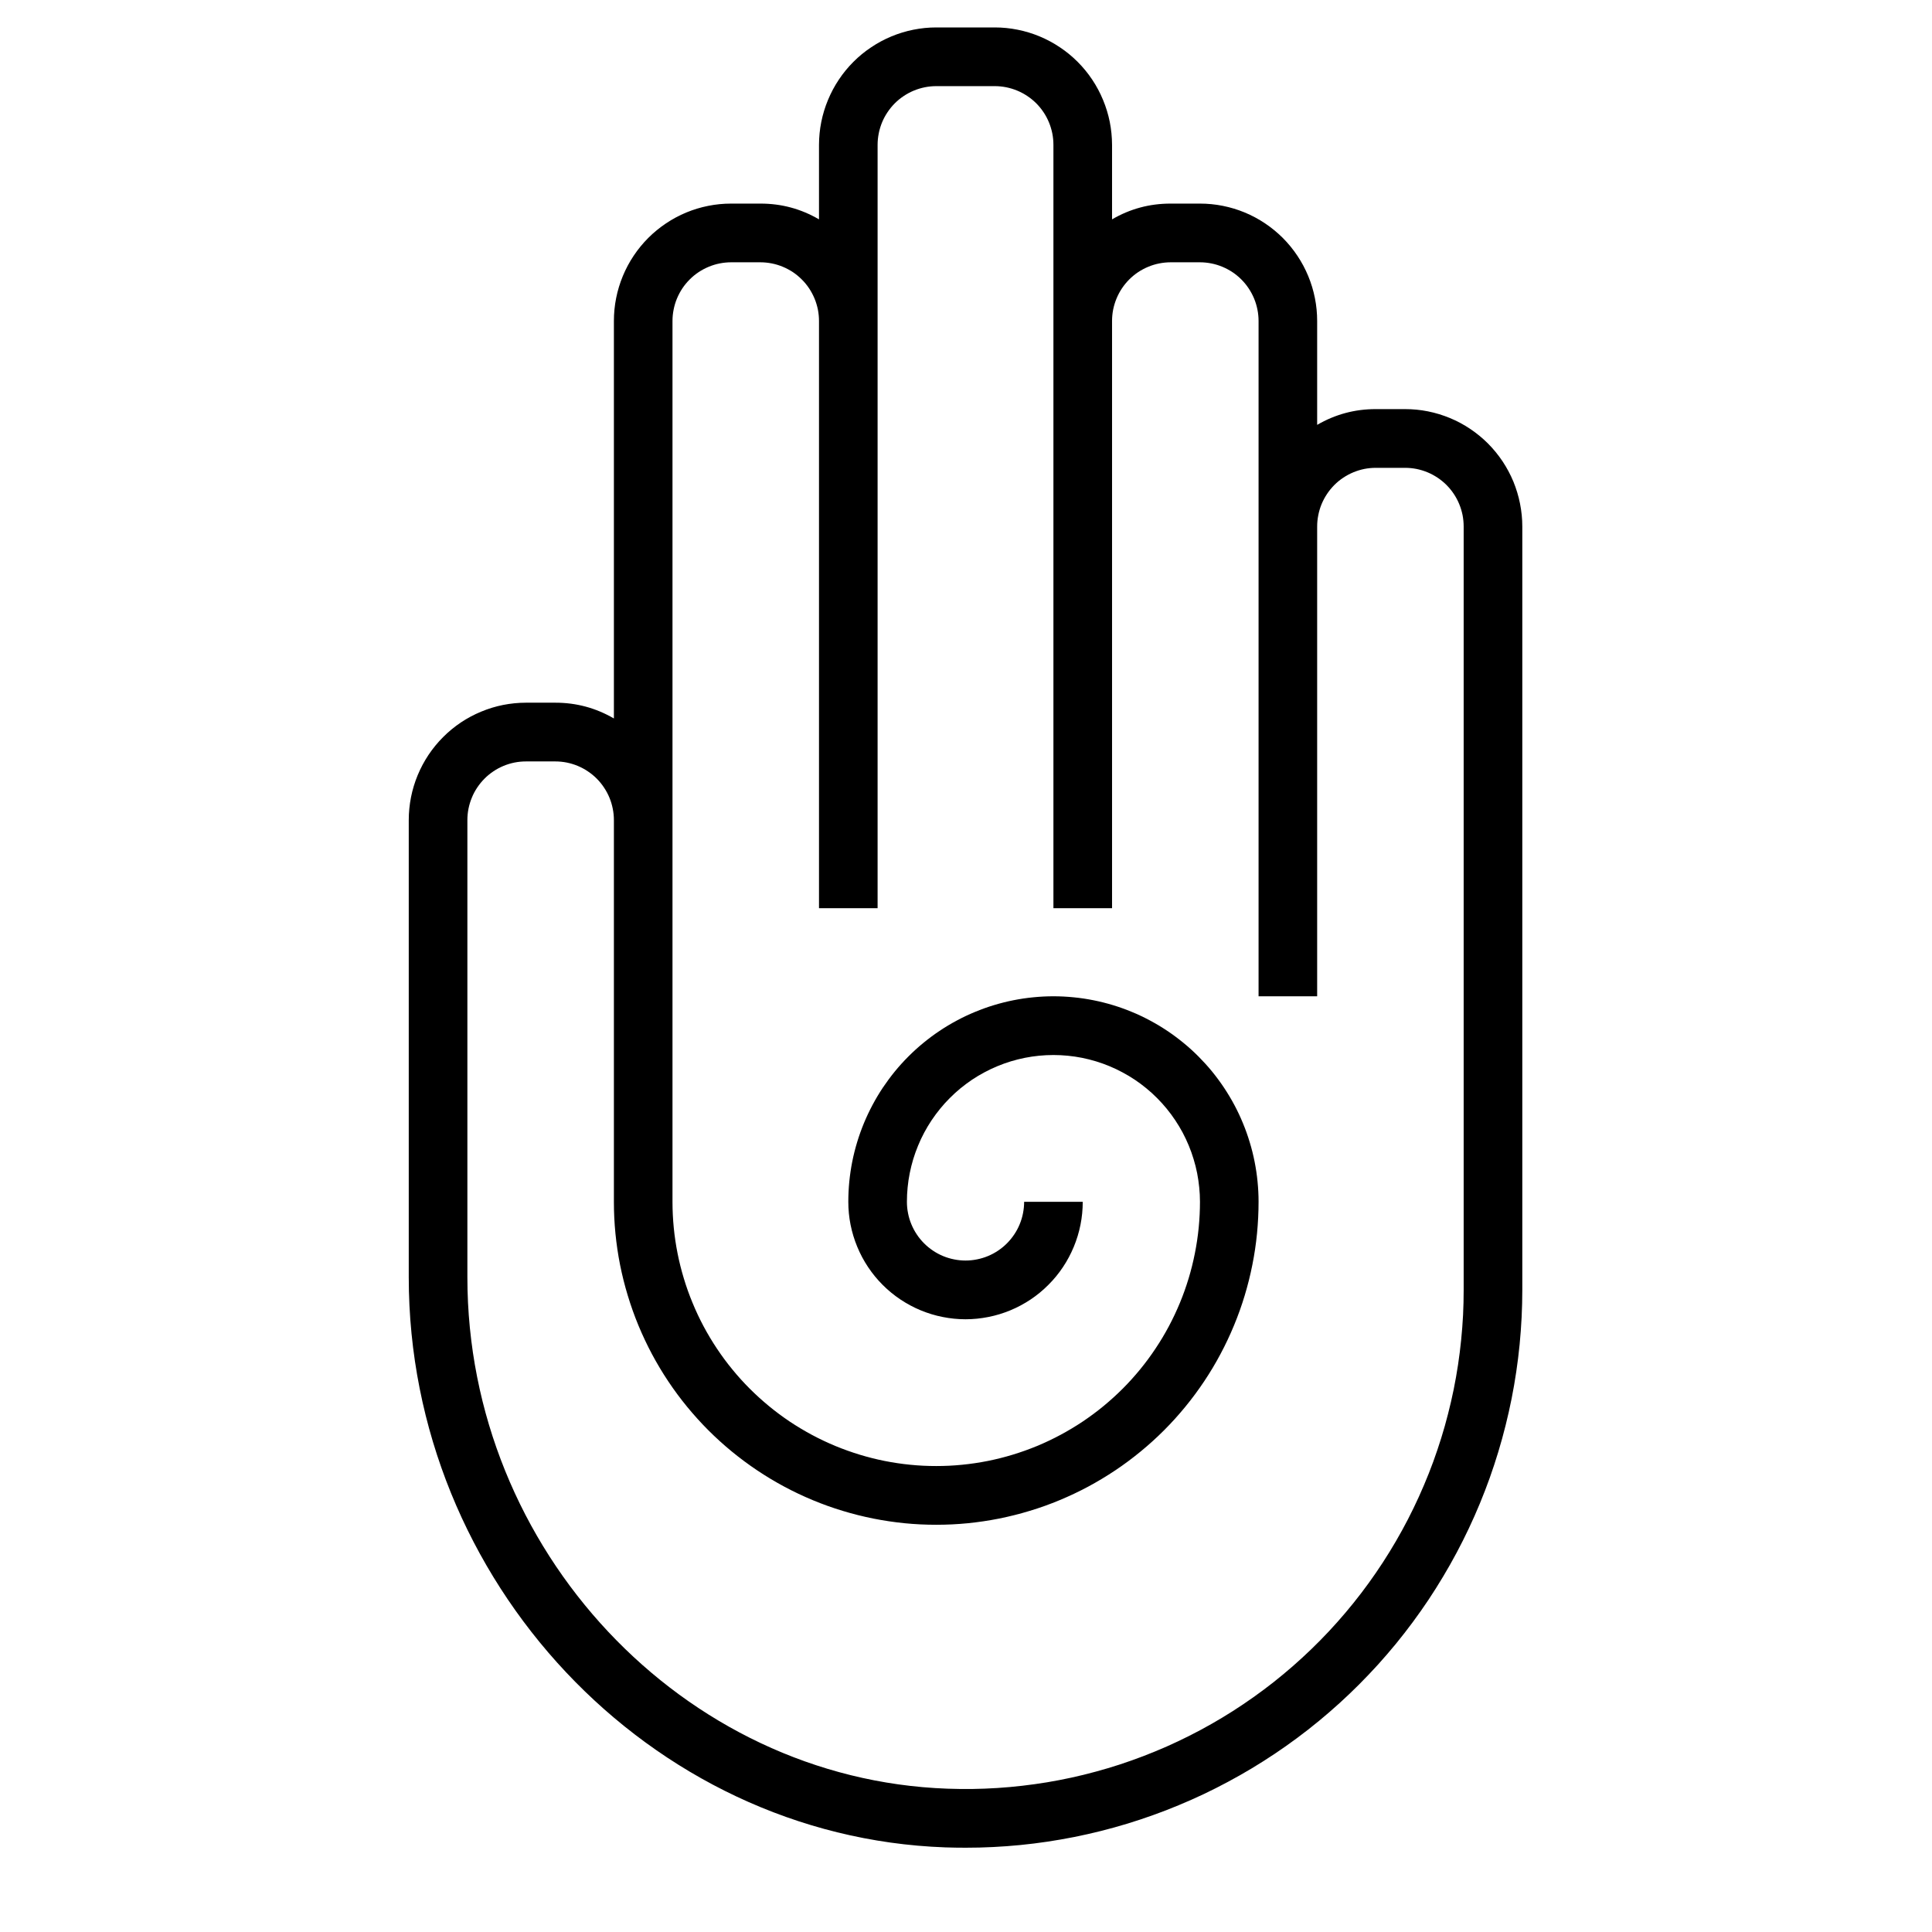 <svg xmlns="http://www.w3.org/2000/svg" xmlns:xlink="http://www.w3.org/1999/xlink" width="300" zoomAndPan="magnify" viewBox="0 0 224.88 225" height="300" preserveAspectRatio="xMidYMid meet" version="1.0"><defs><clipPath id="0570960768"><path d="M 47.543 3.121 L 177.227 3.121 L 177.227 215.258 L 47.543 215.258 Z M 47.543 3.121 " clip-rule="nonzero"/></clipPath></defs><g clip-path="url(#0570960768)"><path fill="#000000" d="M 163.574 47.645 L 160.16 47.645 C 157.723 47.641 155.445 48.254 153.336 49.48 L 153.336 37.387 C 153.336 36.488 153.25 35.598 153.074 34.719 C 152.898 33.836 152.641 32.984 152.297 32.152 C 151.953 31.324 151.535 30.535 151.035 29.789 C 150.539 29.043 149.973 28.352 149.34 27.715 C 148.703 27.082 148.016 26.516 147.27 26.016 C 146.523 25.516 145.738 25.094 144.91 24.75 C 144.082 24.406 143.227 24.148 142.348 23.973 C 141.469 23.797 140.582 23.711 139.688 23.711 L 136.273 23.711 C 133.832 23.707 131.559 24.316 129.449 25.547 L 129.449 16.871 C 129.445 15.973 129.359 15.086 129.184 14.203 C 129.008 13.324 128.746 12.469 128.402 11.641 C 128.059 10.812 127.641 10.023 127.141 9.277 C 126.645 8.531 126.078 7.84 125.445 7.207 C 124.809 6.57 124.121 6.004 123.375 5.508 C 122.633 5.008 121.844 4.586 121.02 4.242 C 120.191 3.898 119.336 3.637 118.457 3.461 C 117.582 3.285 116.691 3.195 115.797 3.195 L 108.973 3.195 C 108.074 3.195 107.188 3.285 106.309 3.461 C 105.43 3.637 104.578 3.898 103.75 4.242 C 102.922 4.586 102.137 5.008 101.395 5.508 C 100.648 6.004 99.957 6.57 99.324 7.207 C 98.691 7.84 98.125 8.531 97.629 9.277 C 97.129 10.023 96.711 10.812 96.367 11.641 C 96.023 12.469 95.762 13.324 95.586 14.203 C 95.41 15.086 95.324 15.973 95.32 16.871 L 95.32 25.547 C 93.211 24.316 90.938 23.707 88.496 23.711 L 85.082 23.711 C 84.188 23.711 83.301 23.797 82.422 23.973 C 81.539 24.148 80.688 24.406 79.859 24.75 C 79.031 25.094 78.246 25.516 77.5 26.016 C 76.754 26.516 76.066 27.082 75.43 27.715 C 74.797 28.352 74.23 29.043 73.734 29.789 C 73.234 30.535 72.816 31.324 72.473 32.152 C 72.129 32.984 71.871 33.836 71.695 34.719 C 71.52 35.598 71.434 36.488 71.434 37.387 L 71.434 83.672 C 69.324 82.445 67.047 81.832 64.605 81.836 L 61.195 81.836 C 60.297 81.836 59.41 81.926 58.531 82.098 C 57.652 82.273 56.801 82.535 55.973 82.879 C 55.145 83.223 54.355 83.641 53.609 84.141 C 52.867 84.641 52.176 85.207 51.543 85.844 C 50.91 86.477 50.344 87.168 49.844 87.914 C 49.348 88.66 48.926 89.449 48.582 90.281 C 48.238 91.109 47.98 91.965 47.805 92.844 C 47.633 93.727 47.543 94.613 47.543 95.512 L 47.543 148.742 C 47.543 184.129 75.57 213.918 110.023 215.145 C 110.82 215.172 111.617 215.184 112.41 215.184 C 113.473 215.184 114.531 215.16 115.594 215.105 C 116.652 215.055 117.711 214.973 118.766 214.871 C 119.82 214.766 120.875 214.637 121.922 214.48 C 122.973 214.32 124.016 214.141 125.059 213.934 C 126.098 213.723 127.133 213.492 128.16 213.234 C 129.191 212.973 130.211 212.691 131.227 212.383 C 132.242 212.074 133.25 211.738 134.25 211.379 C 135.246 211.023 136.238 210.641 137.215 210.23 C 138.195 209.824 139.168 209.395 140.125 208.941 C 141.082 208.484 142.031 208.008 142.965 207.504 C 143.902 207.004 144.824 206.48 145.734 205.934 C 146.645 205.387 147.539 204.816 148.422 204.227 C 149.305 203.637 150.172 203.023 151.023 202.391 C 151.875 201.758 152.711 201.105 153.531 200.43 C 154.352 199.754 155.152 199.059 155.938 198.348 C 156.727 197.633 157.492 196.898 158.242 196.148 C 158.992 195.395 159.723 194.625 160.438 193.84 C 161.148 193.051 161.84 192.246 162.516 191.426 C 163.188 190.602 163.84 189.766 164.473 188.91 C 165.102 188.059 165.715 187.188 166.305 186.305 C 166.891 185.422 167.461 184.523 168.004 183.609 C 168.551 182.699 169.074 181.773 169.574 180.836 C 170.074 179.898 170.551 178.949 171.004 177.988 C 171.457 177.027 171.887 176.059 172.293 175.074 C 172.699 174.094 173.078 173.102 173.438 172.102 C 173.793 171.102 174.125 170.09 174.434 169.074 C 174.742 168.059 175.023 167.031 175.281 166 C 175.539 164.969 175.773 163.934 175.98 162.891 C 176.188 161.848 176.367 160.801 176.523 159.75 C 176.68 158.699 176.809 157.645 176.914 156.586 C 177.016 155.527 177.094 154.469 177.148 153.406 C 177.199 152.344 177.227 151.285 177.227 150.219 L 177.227 61.32 C 177.227 60.422 177.137 59.535 176.961 58.652 C 176.789 57.773 176.527 56.918 176.188 56.086 C 175.844 55.258 175.422 54.469 174.926 53.723 C 174.426 52.977 173.859 52.285 173.227 51.648 C 172.594 51.016 171.902 50.449 171.156 49.949 C 170.414 49.449 169.625 49.027 168.797 48.684 C 167.969 48.344 167.117 48.082 166.238 47.906 C 165.359 47.73 164.469 47.645 163.574 47.645 Z M 170.398 150.219 C 170.398 151.195 170.375 152.168 170.328 153.141 C 170.277 154.109 170.203 155.082 170.105 156.051 C 170.008 157.02 169.887 157.984 169.742 158.945 C 169.598 159.91 169.426 160.867 169.234 161.82 C 169.039 162.773 168.82 163.723 168.578 164.664 C 168.34 165.609 168.074 166.547 167.785 167.473 C 167.496 168.402 167.184 169.324 166.852 170.238 C 166.516 171.152 166.16 172.059 165.777 172.953 C 165.398 173.852 164.996 174.734 164.57 175.613 C 164.148 176.488 163.703 177.352 163.234 178.203 C 162.766 179.059 162.277 179.898 161.766 180.727 C 161.258 181.555 160.727 182.371 160.176 183.172 C 159.625 183.977 159.055 184.762 158.465 185.535 C 157.875 186.309 157.266 187.066 156.637 187.809 C 156.008 188.551 155.363 189.277 154.699 189.988 C 154.031 190.699 153.352 191.391 152.652 192.066 C 151.953 192.742 151.234 193.398 150.504 194.039 C 149.77 194.68 149.023 195.301 148.262 195.902 C 147.496 196.504 146.719 197.086 145.926 197.648 C 145.133 198.211 144.328 198.754 143.508 199.277 C 142.688 199.797 141.855 200.301 141.008 200.781 C 140.164 201.262 139.309 201.719 138.438 202.156 C 137.57 202.594 136.691 203.008 135.805 203.402 C 134.914 203.793 134.016 204.164 133.109 204.512 C 132.203 204.859 131.285 205.184 130.363 205.488 C 129.438 205.789 128.508 206.066 127.57 206.32 C 126.633 206.578 125.688 206.809 124.738 207.016 C 123.789 207.223 122.836 207.406 121.879 207.566 C 120.918 207.723 119.957 207.859 118.992 207.969 C 118.027 208.082 117.059 208.168 116.09 208.23 C 115.121 208.293 114.148 208.328 113.18 208.344 C 112.207 208.355 111.234 208.344 110.266 208.309 C 79.445 207.211 54.371 180.492 54.371 148.742 L 54.371 95.512 C 54.371 95.062 54.414 94.621 54.5 94.18 C 54.59 93.738 54.719 93.312 54.891 92.895 C 55.059 92.48 55.27 92.086 55.52 91.715 C 55.77 91.34 56.051 90.996 56.367 90.68 C 56.684 90.359 57.031 90.078 57.402 89.828 C 57.773 89.578 58.168 89.367 58.582 89.195 C 58.996 89.023 59.422 88.895 59.863 88.805 C 60.301 88.719 60.746 88.676 61.195 88.676 L 64.605 88.676 C 65.055 88.676 65.5 88.719 65.938 88.805 C 66.379 88.895 66.805 89.023 67.219 89.195 C 67.633 89.367 68.027 89.578 68.398 89.828 C 68.773 90.078 69.117 90.359 69.434 90.676 C 69.75 90.996 70.035 91.34 70.281 91.715 C 70.531 92.086 70.742 92.48 70.914 92.895 C 71.086 93.312 71.215 93.738 71.301 94.18 C 71.391 94.621 71.434 95.062 71.434 95.512 L 71.434 139.961 C 71.434 141.195 71.492 142.422 71.613 143.648 C 71.734 144.875 71.914 146.094 72.152 147.301 C 72.395 148.508 72.691 149.703 73.051 150.879 C 73.406 152.059 73.82 153.219 74.289 154.355 C 74.762 155.492 75.285 156.605 75.863 157.691 C 76.445 158.777 77.074 159.836 77.758 160.859 C 78.441 161.883 79.172 162.871 79.953 163.824 C 80.734 164.773 81.559 165.688 82.426 166.559 C 83.297 167.43 84.207 168.254 85.156 169.035 C 86.109 169.816 87.094 170.551 88.117 171.234 C 89.137 171.918 90.191 172.551 91.277 173.133 C 92.359 173.715 93.469 174.238 94.605 174.711 C 95.742 175.184 96.898 175.598 98.074 175.953 C 99.25 176.312 100.441 176.609 101.648 176.852 C 102.855 177.09 104.07 177.273 105.293 177.395 C 106.516 177.516 107.742 177.574 108.973 177.574 C 110.203 177.574 111.426 177.516 112.652 177.395 C 113.875 177.273 115.09 177.09 116.297 176.852 C 117.5 176.609 118.691 176.312 119.867 175.953 C 121.047 175.598 122.203 175.184 123.336 174.711 C 124.473 174.238 125.582 173.715 126.668 173.133 C 127.75 172.551 128.805 171.918 129.828 171.234 C 130.852 170.551 131.836 169.816 132.785 169.035 C 133.738 168.254 134.648 167.43 135.516 166.559 C 136.387 165.688 137.211 164.773 137.988 163.824 C 138.77 162.871 139.5 161.883 140.184 160.859 C 140.867 159.836 141.5 158.777 142.078 157.691 C 142.656 156.605 143.184 155.492 143.652 154.355 C 144.125 153.219 144.539 152.059 144.895 150.879 C 145.25 149.703 145.551 148.508 145.789 147.301 C 146.031 146.094 146.211 144.875 146.332 143.648 C 146.449 142.422 146.512 141.195 146.512 139.961 C 146.512 139.18 146.473 138.398 146.395 137.617 C 146.32 136.836 146.203 136.062 146.051 135.293 C 145.898 134.523 145.711 133.766 145.48 133.016 C 145.254 132.266 144.992 131.527 144.691 130.805 C 144.395 130.078 144.059 129.371 143.691 128.68 C 143.32 127.988 142.918 127.316 142.484 126.664 C 142.051 126.016 141.586 125.387 141.09 124.777 C 140.594 124.172 140.066 123.594 139.516 123.039 C 138.961 122.484 138.383 121.957 137.777 121.461 C 137.172 120.965 136.543 120.496 135.895 120.062 C 135.242 119.625 134.574 119.223 133.883 118.855 C 133.195 118.484 132.488 118.148 131.766 117.852 C 131.043 117.551 130.305 117.285 129.559 117.059 C 128.809 116.832 128.051 116.641 127.281 116.488 C 126.516 116.336 125.742 116.219 124.965 116.145 C 124.184 116.066 123.406 116.027 122.621 116.027 C 121.84 116.027 121.059 116.066 120.281 116.145 C 119.504 116.219 118.73 116.336 117.961 116.488 C 117.195 116.641 116.438 116.832 115.688 117.059 C 114.938 117.285 114.203 117.551 113.48 117.852 C 112.758 118.148 112.051 118.484 111.363 118.855 C 110.672 119.223 110 119.625 109.352 120.062 C 108.699 120.496 108.074 120.965 107.469 121.461 C 106.863 121.957 106.285 122.484 105.73 123.039 C 105.176 123.594 104.652 124.172 104.156 124.777 C 103.66 125.387 103.195 126.016 102.758 126.664 C 102.324 127.316 101.922 127.988 101.555 128.68 C 101.188 129.371 100.852 130.078 100.551 130.805 C 100.254 131.527 99.988 132.266 99.762 133.016 C 99.535 133.766 99.344 134.523 99.191 135.293 C 99.039 136.062 98.926 136.836 98.848 137.617 C 98.773 138.398 98.734 139.18 98.734 139.961 C 98.734 140.859 98.82 141.75 98.996 142.633 C 99.172 143.512 99.43 144.367 99.773 145.195 C 100.117 146.027 100.535 146.816 101.035 147.562 C 101.531 148.309 102.098 149 102.73 149.633 C 103.367 150.27 104.055 150.836 104.801 151.336 C 105.547 151.832 106.332 152.254 107.16 152.598 C 107.988 152.941 108.844 153.203 109.723 153.375 C 110.602 153.551 111.488 153.641 112.383 153.641 C 113.281 153.641 114.168 153.551 115.047 153.375 C 115.926 153.203 116.781 152.941 117.609 152.598 C 118.438 152.254 119.223 151.832 119.969 151.336 C 120.715 150.836 121.402 150.27 122.035 149.633 C 122.672 149 123.238 148.309 123.734 147.562 C 124.234 146.816 124.652 146.027 124.996 145.195 C 125.34 144.367 125.598 143.512 125.773 142.633 C 125.949 141.75 126.035 140.859 126.035 139.961 L 119.211 139.961 C 119.211 140.41 119.164 140.855 119.078 141.297 C 118.992 141.738 118.863 142.164 118.691 142.578 C 118.52 142.996 118.309 143.391 118.059 143.762 C 117.809 144.137 117.527 144.48 117.211 144.797 C 116.895 145.117 116.551 145.398 116.176 145.648 C 115.805 145.898 115.41 146.109 114.996 146.281 C 114.582 146.453 114.156 146.582 113.715 146.668 C 113.277 146.758 112.832 146.801 112.383 146.801 C 111.938 146.801 111.492 146.758 111.055 146.668 C 110.613 146.582 110.188 146.453 109.773 146.281 C 109.359 146.109 108.965 145.898 108.594 145.648 C 108.219 145.398 107.875 145.117 107.559 144.797 C 107.242 144.48 106.957 144.137 106.711 143.762 C 106.461 143.391 106.25 142.996 106.078 142.578 C 105.906 142.164 105.777 141.738 105.691 141.297 C 105.602 140.855 105.559 140.41 105.559 139.961 C 105.559 139.402 105.586 138.844 105.641 138.289 C 105.695 137.73 105.777 137.176 105.887 136.629 C 105.996 136.078 106.133 135.535 106.293 135 C 106.457 134.465 106.645 133.938 106.859 133.422 C 107.07 132.902 107.309 132.398 107.574 131.902 C 107.836 131.41 108.125 130.93 108.434 130.465 C 108.746 130 109.078 129.551 109.434 129.117 C 109.785 128.684 110.16 128.27 110.559 127.875 C 110.953 127.477 111.367 127.102 111.797 126.746 C 112.23 126.391 112.68 126.059 113.141 125.746 C 113.605 125.438 114.086 125.148 114.578 124.887 C 115.07 124.621 115.578 124.383 116.094 124.168 C 116.609 123.953 117.133 123.766 117.668 123.602 C 118.203 123.441 118.746 123.305 119.293 123.195 C 119.84 123.086 120.395 123.004 120.949 122.949 C 121.508 122.895 122.062 122.867 122.621 122.867 C 123.18 122.867 123.738 122.895 124.293 122.949 C 124.852 123.004 125.402 123.086 125.953 123.195 C 126.5 123.305 127.039 123.441 127.574 123.602 C 128.109 123.766 128.637 123.953 129.152 124.168 C 129.668 124.383 130.172 124.621 130.664 124.887 C 131.16 125.148 131.637 125.438 132.102 125.746 C 132.566 126.059 133.016 126.391 133.445 126.746 C 133.879 127.102 134.293 127.477 134.688 127.875 C 135.082 128.27 135.457 128.684 135.812 129.117 C 136.168 129.551 136.5 130 136.809 130.465 C 137.121 130.93 137.406 131.41 137.672 131.902 C 137.934 132.398 138.172 132.902 138.387 133.422 C 138.602 133.938 138.789 134.465 138.949 135 C 139.113 135.535 139.25 136.078 139.359 136.629 C 139.465 137.176 139.547 137.73 139.602 138.289 C 139.66 138.844 139.688 139.402 139.688 139.961 C 139.688 140.969 139.637 141.977 139.539 142.98 C 139.438 143.98 139.293 144.977 139.094 145.965 C 138.898 146.953 138.656 147.93 138.363 148.895 C 138.07 149.859 137.734 150.809 137.348 151.738 C 136.961 152.672 136.531 153.582 136.059 154.469 C 135.586 155.359 135.066 156.223 134.508 157.059 C 133.949 157.898 133.352 158.707 132.715 159.484 C 132.074 160.266 131.402 161.012 130.691 161.723 C 129.977 162.434 129.234 163.109 128.457 163.75 C 127.68 164.391 126.871 164.988 126.035 165.551 C 125.199 166.109 124.336 166.625 123.449 167.102 C 122.562 167.578 121.656 168.008 120.727 168.395 C 119.797 168.777 118.852 169.117 117.887 169.41 C 116.926 169.703 115.949 169.949 114.965 170.145 C 113.977 170.34 112.984 170.488 111.98 170.586 C 110.98 170.688 109.977 170.734 108.973 170.734 C 107.965 170.734 106.961 170.688 105.961 170.586 C 104.961 170.488 103.965 170.34 102.98 170.145 C 101.992 169.949 101.02 169.703 100.055 169.41 C 99.094 169.117 98.148 168.777 97.219 168.395 C 96.289 168.008 95.379 167.578 94.492 167.102 C 93.605 166.625 92.746 166.109 91.906 165.551 C 91.07 164.988 90.266 164.391 89.488 163.75 C 88.711 163.109 87.965 162.434 87.254 161.723 C 86.543 161.012 85.867 160.266 85.23 159.484 C 84.59 158.707 83.992 157.898 83.434 157.059 C 82.875 156.223 82.359 155.359 81.883 154.469 C 81.41 153.582 80.98 152.672 80.598 151.738 C 80.211 150.809 79.871 149.859 79.582 148.895 C 79.289 147.93 79.043 146.953 78.848 145.965 C 78.652 144.977 78.504 143.98 78.406 142.98 C 78.309 141.977 78.258 140.969 78.258 139.961 L 78.258 37.387 C 78.258 36.938 78.301 36.492 78.391 36.051 C 78.477 35.613 78.605 35.184 78.777 34.77 C 78.949 34.355 79.16 33.961 79.406 33.586 C 79.656 33.215 79.941 32.867 80.258 32.551 C 80.574 32.234 80.918 31.949 81.293 31.699 C 81.664 31.453 82.059 31.242 82.473 31.07 C 82.887 30.898 83.312 30.766 83.75 30.68 C 84.191 30.594 84.637 30.547 85.082 30.547 L 88.496 30.547 C 88.945 30.547 89.387 30.594 89.828 30.68 C 90.266 30.766 90.695 30.898 91.109 31.07 C 91.523 31.242 91.914 31.453 92.289 31.699 C 92.66 31.949 93.004 32.234 93.32 32.551 C 93.641 32.867 93.922 33.215 94.172 33.586 C 94.418 33.961 94.629 34.355 94.801 34.77 C 94.973 35.184 95.102 35.613 95.191 36.051 C 95.277 36.492 95.32 36.938 95.32 37.387 L 95.32 105.77 L 102.145 105.77 L 102.145 16.871 C 102.145 16.422 102.191 15.977 102.277 15.539 C 102.363 15.098 102.496 14.668 102.664 14.254 C 102.836 13.84 103.047 13.445 103.297 13.074 C 103.547 12.699 103.828 12.355 104.145 12.035 C 104.461 11.719 104.809 11.434 105.18 11.188 C 105.551 10.938 105.945 10.727 106.359 10.555 C 106.773 10.383 107.199 10.254 107.641 10.164 C 108.078 10.078 108.523 10.031 108.973 10.031 L 115.797 10.031 C 116.246 10.031 116.688 10.078 117.129 10.164 C 117.566 10.254 117.996 10.383 118.41 10.555 C 118.824 10.727 119.215 10.938 119.59 11.188 C 119.961 11.434 120.305 11.719 120.625 12.035 C 120.941 12.355 121.223 12.699 121.473 13.074 C 121.723 13.445 121.93 13.84 122.102 14.254 C 122.273 14.668 122.402 15.098 122.492 15.539 C 122.578 15.977 122.621 16.422 122.621 16.871 L 122.621 105.77 L 129.449 105.77 L 129.449 37.387 C 129.449 36.938 129.492 36.492 129.578 36.051 C 129.668 35.613 129.797 35.184 129.969 34.77 C 130.141 34.355 130.348 33.961 130.598 33.586 C 130.848 33.215 131.129 32.867 131.445 32.551 C 131.762 32.234 132.109 31.949 132.48 31.699 C 132.855 31.453 133.246 31.242 133.66 31.07 C 134.074 30.898 134.5 30.766 134.941 30.68 C 135.383 30.594 135.824 30.547 136.273 30.547 L 139.688 30.547 C 140.133 30.547 140.578 30.594 141.016 30.68 C 141.457 30.766 141.883 30.898 142.297 31.07 C 142.711 31.242 143.105 31.453 143.477 31.699 C 143.852 31.949 144.195 32.234 144.512 32.551 C 144.828 32.867 145.113 33.215 145.359 33.586 C 145.609 33.961 145.82 34.355 145.992 34.77 C 146.164 35.184 146.293 35.613 146.379 36.051 C 146.469 36.492 146.512 36.938 146.512 37.387 L 146.512 116.027 L 153.336 116.027 L 153.336 61.32 C 153.336 60.871 153.379 60.426 153.469 59.988 C 153.555 59.547 153.684 59.117 153.855 58.703 C 154.027 58.289 154.238 57.895 154.488 57.523 C 154.734 57.148 155.02 56.805 155.336 56.484 C 155.652 56.168 155.996 55.883 156.371 55.637 C 156.742 55.387 157.137 55.176 157.551 55.004 C 157.965 54.832 158.391 54.703 158.828 54.613 C 159.27 54.527 159.715 54.484 160.16 54.484 L 163.574 54.484 C 164.023 54.484 164.465 54.527 164.906 54.613 C 165.344 54.703 165.773 54.832 166.188 55.004 C 166.602 55.176 166.992 55.387 167.367 55.637 C 167.738 55.883 168.082 56.168 168.402 56.484 C 168.719 56.805 169 57.148 169.25 57.523 C 169.5 57.895 169.707 58.289 169.879 58.703 C 170.051 59.117 170.18 59.547 170.27 59.988 C 170.355 60.426 170.398 60.871 170.398 61.32 Z M 170.398 150.219 " fill-opacity="1" fill-rule="nonzero"/></g></svg>